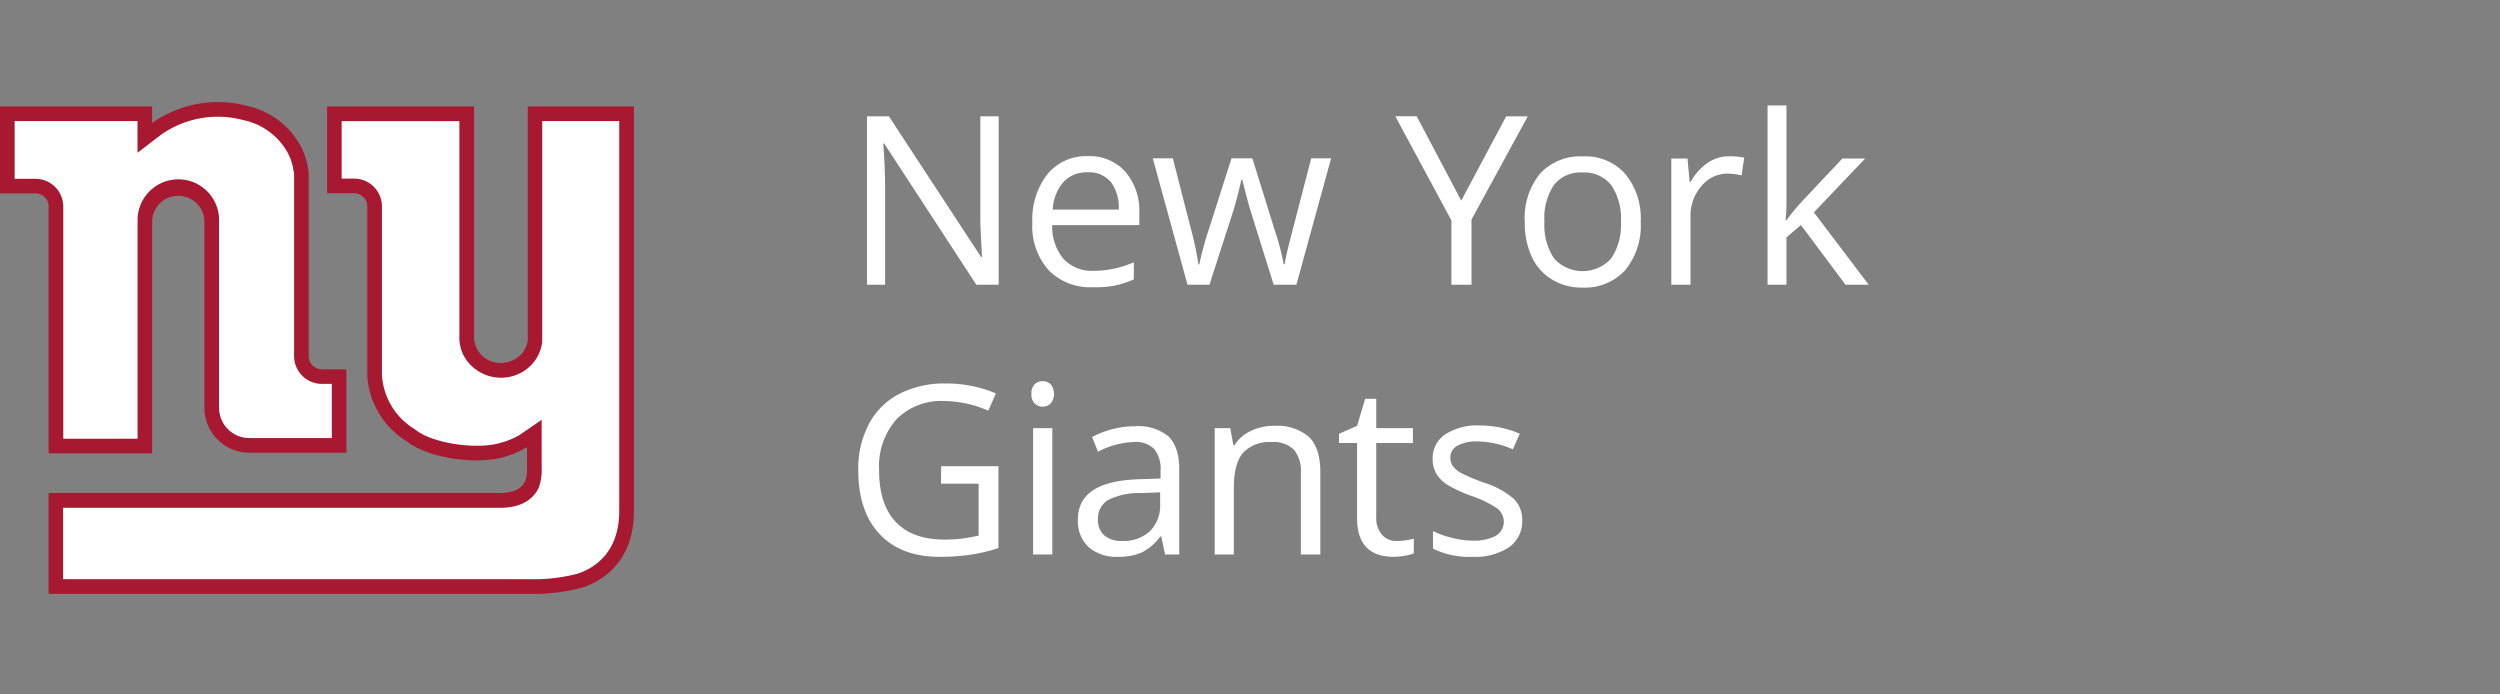 <svg id="Logos" xmlns="http://www.w3.org/2000/svg" viewBox="0 0 360 100"><rect x="0" y="0" width="360" height="100" fill="#808080" stroke="none"/><defs><style>.cls-1{fill:#fff;}.cls-2{fill:#a71930;}</style></defs><title>New_York_Giants copy</title><path class="cls-1" d="M143.81,41h-3.22L127.32,20.66h-.13q.27,3.59.27,6.57V41h-2.61V16.75H128L141.27,37h.13q0-.45-.15-2.88c-.08-1.62-.1-2.78-.08-3.48V16.75h2.64Z"/><path class="cls-1" d="M157.36,41.36A8.33,8.33,0,0,1,151,38.9a9.49,9.49,0,0,1-2.34-6.82,10.59,10.59,0,0,1,2.17-7,7.19,7.19,0,0,1,5.82-2.59,6.86,6.86,0,0,1,5.41,2.25,8.61,8.61,0,0,1,2,5.93v1.75H151.52a7.21,7.21,0,0,0,1.62,4.86A5.57,5.57,0,0,0,157.46,39a14.62,14.62,0,0,0,5.81-1.23v2.46a14.26,14.26,0,0,1-2.76.9A15,15,0,0,1,157.36,41.36Zm-.74-16.55a4.52,4.52,0,0,0-3.5,1.42,6.56,6.56,0,0,0-1.53,3.95h9.51a6.1,6.1,0,0,0-1.16-4A4.12,4.12,0,0,0,156.62,24.81Z"/><path class="cls-1" d="M183.41,41l-3.34-10.68c-.21-.65-.6-2.13-1.18-4.45h-.13c-.44,1.94-.83,3.43-1.16,4.48L174.16,41H171l-5-18.2h2.89q1.75,6.86,2.68,10.44a43.28,43.28,0,0,1,1,4.83h.13c.13-.63.32-1.44.59-2.44s.51-1.8.71-2.39l3.34-10.44h3l3.25,10.44a35.42,35.42,0,0,1,1.26,4.8H185c.05-.4.17-1,.36-1.84s1.35-5.3,3.46-13.4h2.86l-5,18.2Z"/><path class="cls-1" d="M210.42,28.89l6.47-12.14H220l-8.1,14.86V41H209V31.74l-8.08-15H204Z"/><path class="cls-1" d="M236.26,31.91a10.06,10.06,0,0,1-2.24,7,7.87,7.87,0,0,1-6.19,2.5,8.12,8.12,0,0,1-4.33-1.15,7.52,7.52,0,0,1-2.93-3.29,11.49,11.49,0,0,1-1-5A10.06,10.06,0,0,1,221.77,25a7.87,7.87,0,0,1,6.17-2.48A7.67,7.67,0,0,1,234,25,10,10,0,0,1,236.26,31.91Zm-13.86,0a8.6,8.6,0,0,0,1.39,5.31,5.53,5.53,0,0,0,8.21,0,8.54,8.54,0,0,0,1.41-5.32A8.42,8.42,0,0,0,232,26.64a4.91,4.91,0,0,0-4.14-1.8,4.84,4.84,0,0,0-4.08,1.78A8.52,8.52,0,0,0,222.4,31.91Z"/><path class="cls-1" d="M249,22.5a11,11,0,0,1,2.17.2l-.38,2.55a9.81,9.81,0,0,0-2-.25A4.84,4.84,0,0,0,245,26.8a6.5,6.5,0,0,0-1.57,4.46V41h-2.76V22.83H243l.31,3.37h.14a8,8,0,0,1,2.44-2.74A5.51,5.51,0,0,1,249,22.5Z"/><path class="cls-1" d="M257.25,31.71a32.27,32.27,0,0,1,2.18-2.65l5.87-6.23h3.28l-7.38,7.75L269.09,41h-3.34l-6.42-8.6-2.08,1.79V41h-2.72V15.19h2.72v13.7c0,.61,0,1.55-.13,2.82Z"/><path class="cls-1" d="M135.53,67.13h8.25v11.8a26.58,26.58,0,0,1-3.92.93,29.89,29.89,0,0,1-4.62.32c-3.67,0-6.53-1.1-8.58-3.28s-3.07-5.25-3.07-9.19a13.75,13.75,0,0,1,1.52-6.63,10.25,10.25,0,0,1,4.37-4.35,14.11,14.11,0,0,1,6.69-1.51,18.34,18.34,0,0,1,7.24,1.43l-1.09,2.49A16.19,16.19,0,0,0,136,57.75a9.06,9.06,0,0,0-6.92,2.64,10.24,10.24,0,0,0-2.49,7.32c0,3.27.8,5.76,2.4,7.45s3.94,2.54,7,2.54a20.72,20.72,0,0,0,4.93-.58V69.65h-5.42Z"/><path class="cls-1" d="M148.53,56.72a1.83,1.83,0,0,1,.46-1.39,1.64,1.64,0,0,1,1.16-.44,1.62,1.62,0,0,1,1.15.45,2.22,2.22,0,0,1,0,2.76,1.68,1.68,0,0,1-2.31,0A1.84,1.84,0,0,1,148.53,56.72Zm3,23.12h-2.76V61.65h2.76Z"/><path class="cls-1" d="M167.77,79.84l-.55-2.59h-.13a7.66,7.66,0,0,1-2.71,2.32,8.37,8.37,0,0,1-3.38.61,6.1,6.1,0,0,1-4.25-1.4,5.1,5.1,0,0,1-1.53-4q0-5.5,8.82-5.77l3.08-.1V67.81a4.57,4.57,0,0,0-.92-3.16,3.76,3.76,0,0,0-2.95-1,12,12,0,0,0-5.14,1.4l-.85-2.11a13.12,13.12,0,0,1,6.16-1.56,6.93,6.93,0,0,1,4.82,1.44c1,1,1.57,2.51,1.57,4.64V79.84Zm-6.23-1.94a5.61,5.61,0,0,0,4.05-1.41,5.22,5.22,0,0,0,1.47-3.95V70.9L164.3,71a10.11,10.11,0,0,0-4.74,1,3.08,3.08,0,0,0-1.45,2.82,2.85,2.85,0,0,0,.9,2.27A3.77,3.77,0,0,0,161.54,77.9Z"/><path class="cls-1" d="M187.32,79.84V68.07a4.78,4.78,0,0,0-1-3.32,4.14,4.14,0,0,0-3.17-1.09A5.24,5.24,0,0,0,179,65.2c-.88,1-1.33,2.73-1.33,5.1v9.54h-2.75V61.65h2.24l.45,2.49h.13a5.59,5.59,0,0,1,2.37-2.08,7.65,7.65,0,0,1,3.41-.74,7,7,0,0,1,4.95,1.58c1.1,1.06,1.66,2.75,1.66,5.07V79.84Z"/><path class="cls-1" d="M201.1,77.9a8.06,8.06,0,0,0,1.41-.11,8.74,8.74,0,0,0,1.08-.22v2.11a5.1,5.1,0,0,1-1.32.35,9.29,9.29,0,0,1-1.57.15q-5.28,0-5.28-5.57V63.79h-2.6V62.46l2.6-1.14,1.16-3.89h1.6v4.22h5.28v2.14h-5.28V74.5A3.67,3.67,0,0,0,199,77,2.7,2.7,0,0,0,201.1,77.9Z"/><path class="cls-1" d="M219.2,74.88a4.57,4.57,0,0,1-1.89,3.92A8.87,8.87,0,0,1,212,80.18,11.65,11.65,0,0,1,206.35,79V76.47a13.2,13.2,0,0,0,2.82,1,12,12,0,0,0,2.9.38,6.6,6.6,0,0,0,3.32-.69,2.38,2.38,0,0,0,.24-3.92,15,15,0,0,0-3.6-1.78,19.45,19.45,0,0,1-3.61-1.65,5,5,0,0,1-1.59-1.6,4.2,4.2,0,0,1-.53-2.15,4.1,4.1,0,0,1,1.81-3.51,8.52,8.52,0,0,1,5-1.28,14.44,14.44,0,0,1,5.74,1.19l-1,2.24a13.21,13.21,0,0,0-5-1.13,5.73,5.73,0,0,0-3,.62,1.9,1.9,0,0,0-1,1.69,2.08,2.08,0,0,0,.37,1.25,3.76,3.76,0,0,0,1.2,1,28.51,28.51,0,0,0,3.19,1.34,12.12,12.12,0,0,1,4.38,2.37A4.18,4.18,0,0,1,219.2,74.88Z"/><path class="cls-2" d="M91.29,70.42l0-55.09H76V47.4c0,.38,0,.77,0,1.15a3.15,3.15,0,0,1,0,.44,3.67,3.67,0,0,1-1.86,2.74,3.92,3.92,0,0,1-2,.53,3.77,3.77,0,0,1-3.88-3.6l0-33.33H47.1V27.82H51a1.89,1.89,0,0,1,1.89,1.89v6.94h0v9.11h0v8.37a11.93,11.93,0,0,0,5.68,9.42C61.61,66,69,67.08,73,65.67a14.29,14.29,0,0,0,2.89-1.27v3.1a4.82,4.82,0,0,1-.26,1.77c-.51,1.1-1.62,1.67-3.39,1.72H7V85.51H77.74a27.46,27.46,0,0,0,5.89-.84C86,84,91.29,81.46,91.29,73.56Z"/><path class="cls-1" d="M59.6,61.73l.14.08.12.1c2.53,2,9.17,2.94,12.47,1.77l.06,0a11.08,11.08,0,0,0,2.36-1L78,60.45v7A7,7,0,0,1,77.65,70l0,.1-.05.09c-.6,1.29-2,2.85-5.3,2.93H9.09V83.4H77.67A25.28,25.28,0,0,0,83,82.66c2.3-.71,6.17-2.83,6.17-9.1,0,0,0-52.23,0-56.13H78.08v30l0,1.25,0,.54v.06a5.84,5.84,0,0,1-2.9,4.31,6.14,6.14,0,0,1-7.38-1,5.51,5.51,0,0,1-1.65-3.9s0-27.55,0-31.25H49.2v8.28H51a4,4,0,0,1,4,4v6.94h0v9.11h0V54A9.81,9.81,0,0,0,59.6,61.73Z"/><path class="cls-2" d="M46.35,53.17a1.89,1.89,0,0,1-1.9-1.89V25a8.87,8.87,0,0,0-.2-1.38,10.11,10.11,0,0,0-1.51-3.51,11.6,11.6,0,0,0-7.16-4.86,16.37,16.37,0,0,0-13.67,2.46V15.33H0V27.85H5.1A1.89,1.89,0,0,1,7,29.75V65.28H21.91V31.73h0a3.77,3.77,0,0,1,7.52-.07V58.74a6.48,6.48,0,0,0,6.45,6.45h14v-12H46.35Z"/><path class="cls-1" d="M42.35,51.28V40.48s0-1.78,0-1.79V25.11c0-.09-.16-1-.16-1A7.69,7.69,0,0,0,41,21.3a9.51,9.51,0,0,0-5.94-4,14.19,14.19,0,0,0-11.87,2.1L19.8,22V17.43H2.11v8.32h3a4,4,0,0,1,4,4V63.18H19.81V31.73a5.87,5.87,0,0,1,11.74-.07V58.74a4.46,4.46,0,0,0,.27,1.51,4.37,4.37,0,0,0,4.07,2.83H47.78v-7.8H46.35A4,4,0,0,1,42.35,51.28Z"/></svg>